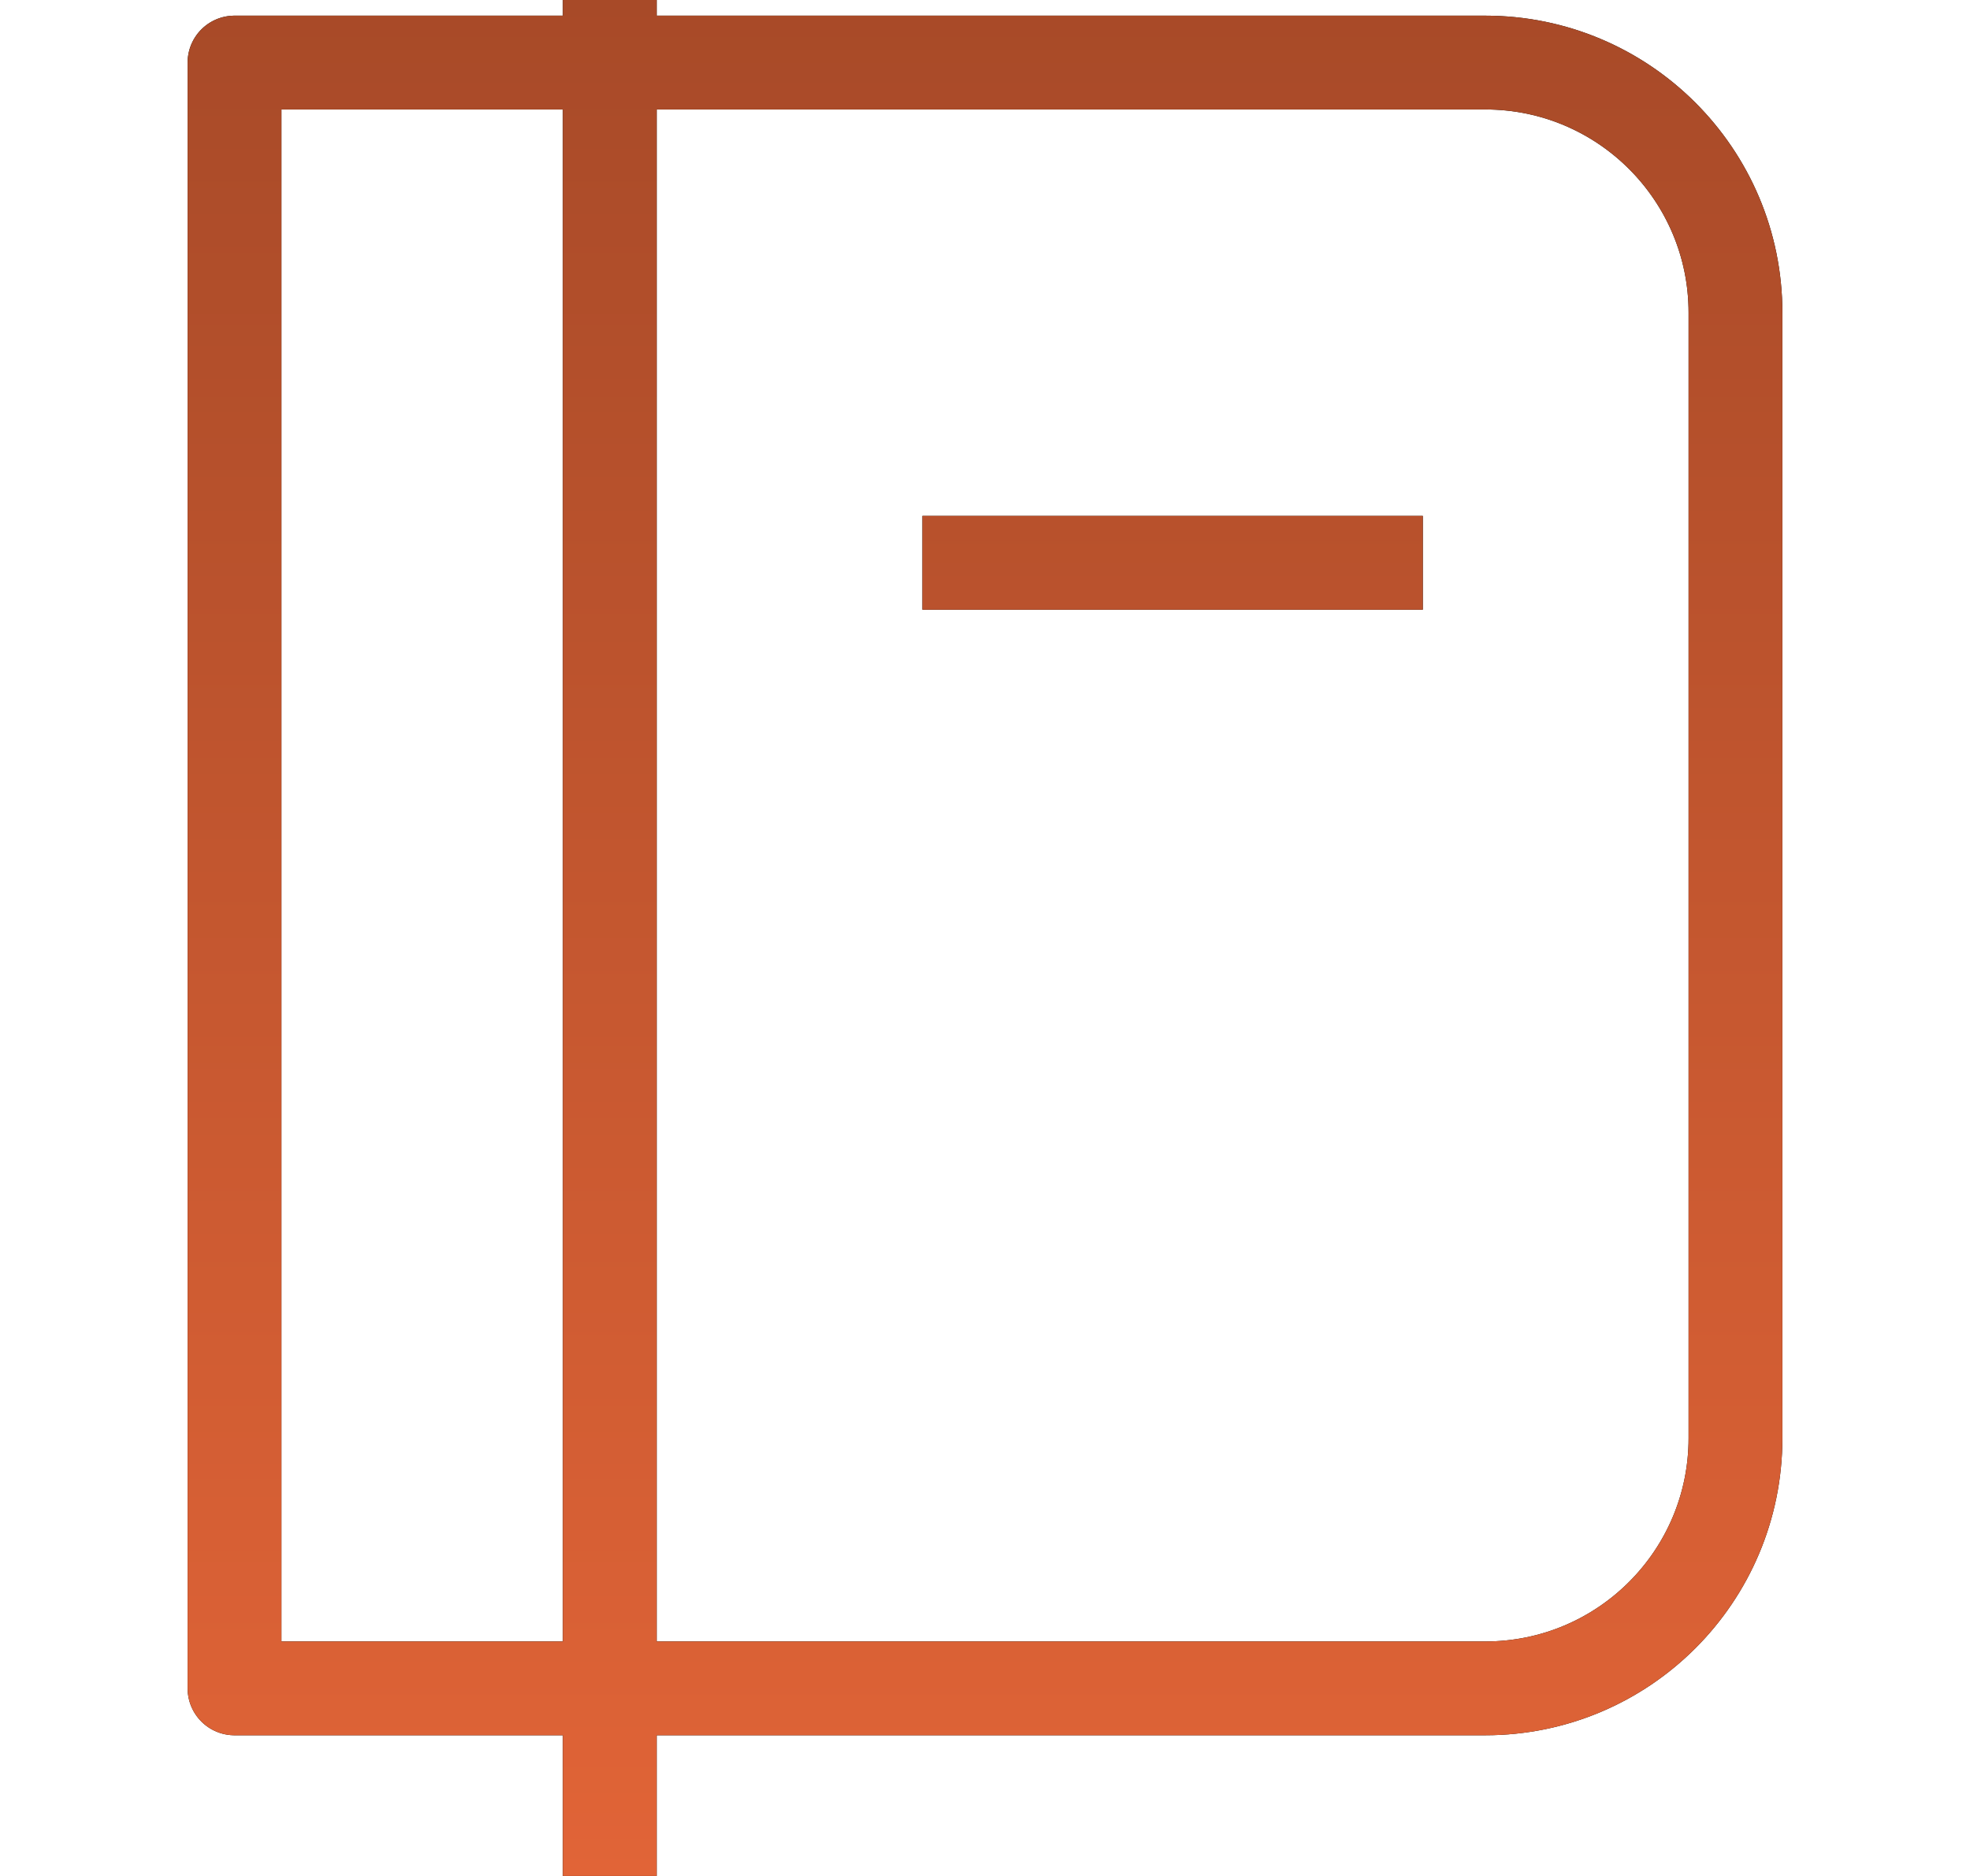<?xml version="1.0" encoding="UTF-8"?> <svg xmlns="http://www.w3.org/2000/svg" width="21" height="20" viewBox="0 0 21 20" fill="none"><path d="M6.5 0V20M9.833 6H15.167M2.5 0.667H15.833C17.306 0.667 18.5 1.861 18.5 3.333V15.333C18.5 16.806 17.306 18 15.833 18H2.5V0.667Z" stroke="black" stroke-linejoin="round"></path><path d="M6.5 0V20M9.833 6H15.167M2.5 0.667H15.833C17.306 0.667 18.5 1.861 18.5 3.333V15.333C18.5 16.806 17.306 18 15.833 18H2.5V0.667Z" stroke="url(#paint0_linear_1145_361)" stroke-linejoin="round"></path><defs><linearGradient id="paint0_linear_1145_361" x1="10.5" y1="0" x2="10.5" y2="20" gradientUnits="userSpaceOnUse"><stop stop-color="#A84A28"></stop><stop offset="1" stop-color="#E16437"></stop></linearGradient></defs></svg> 
